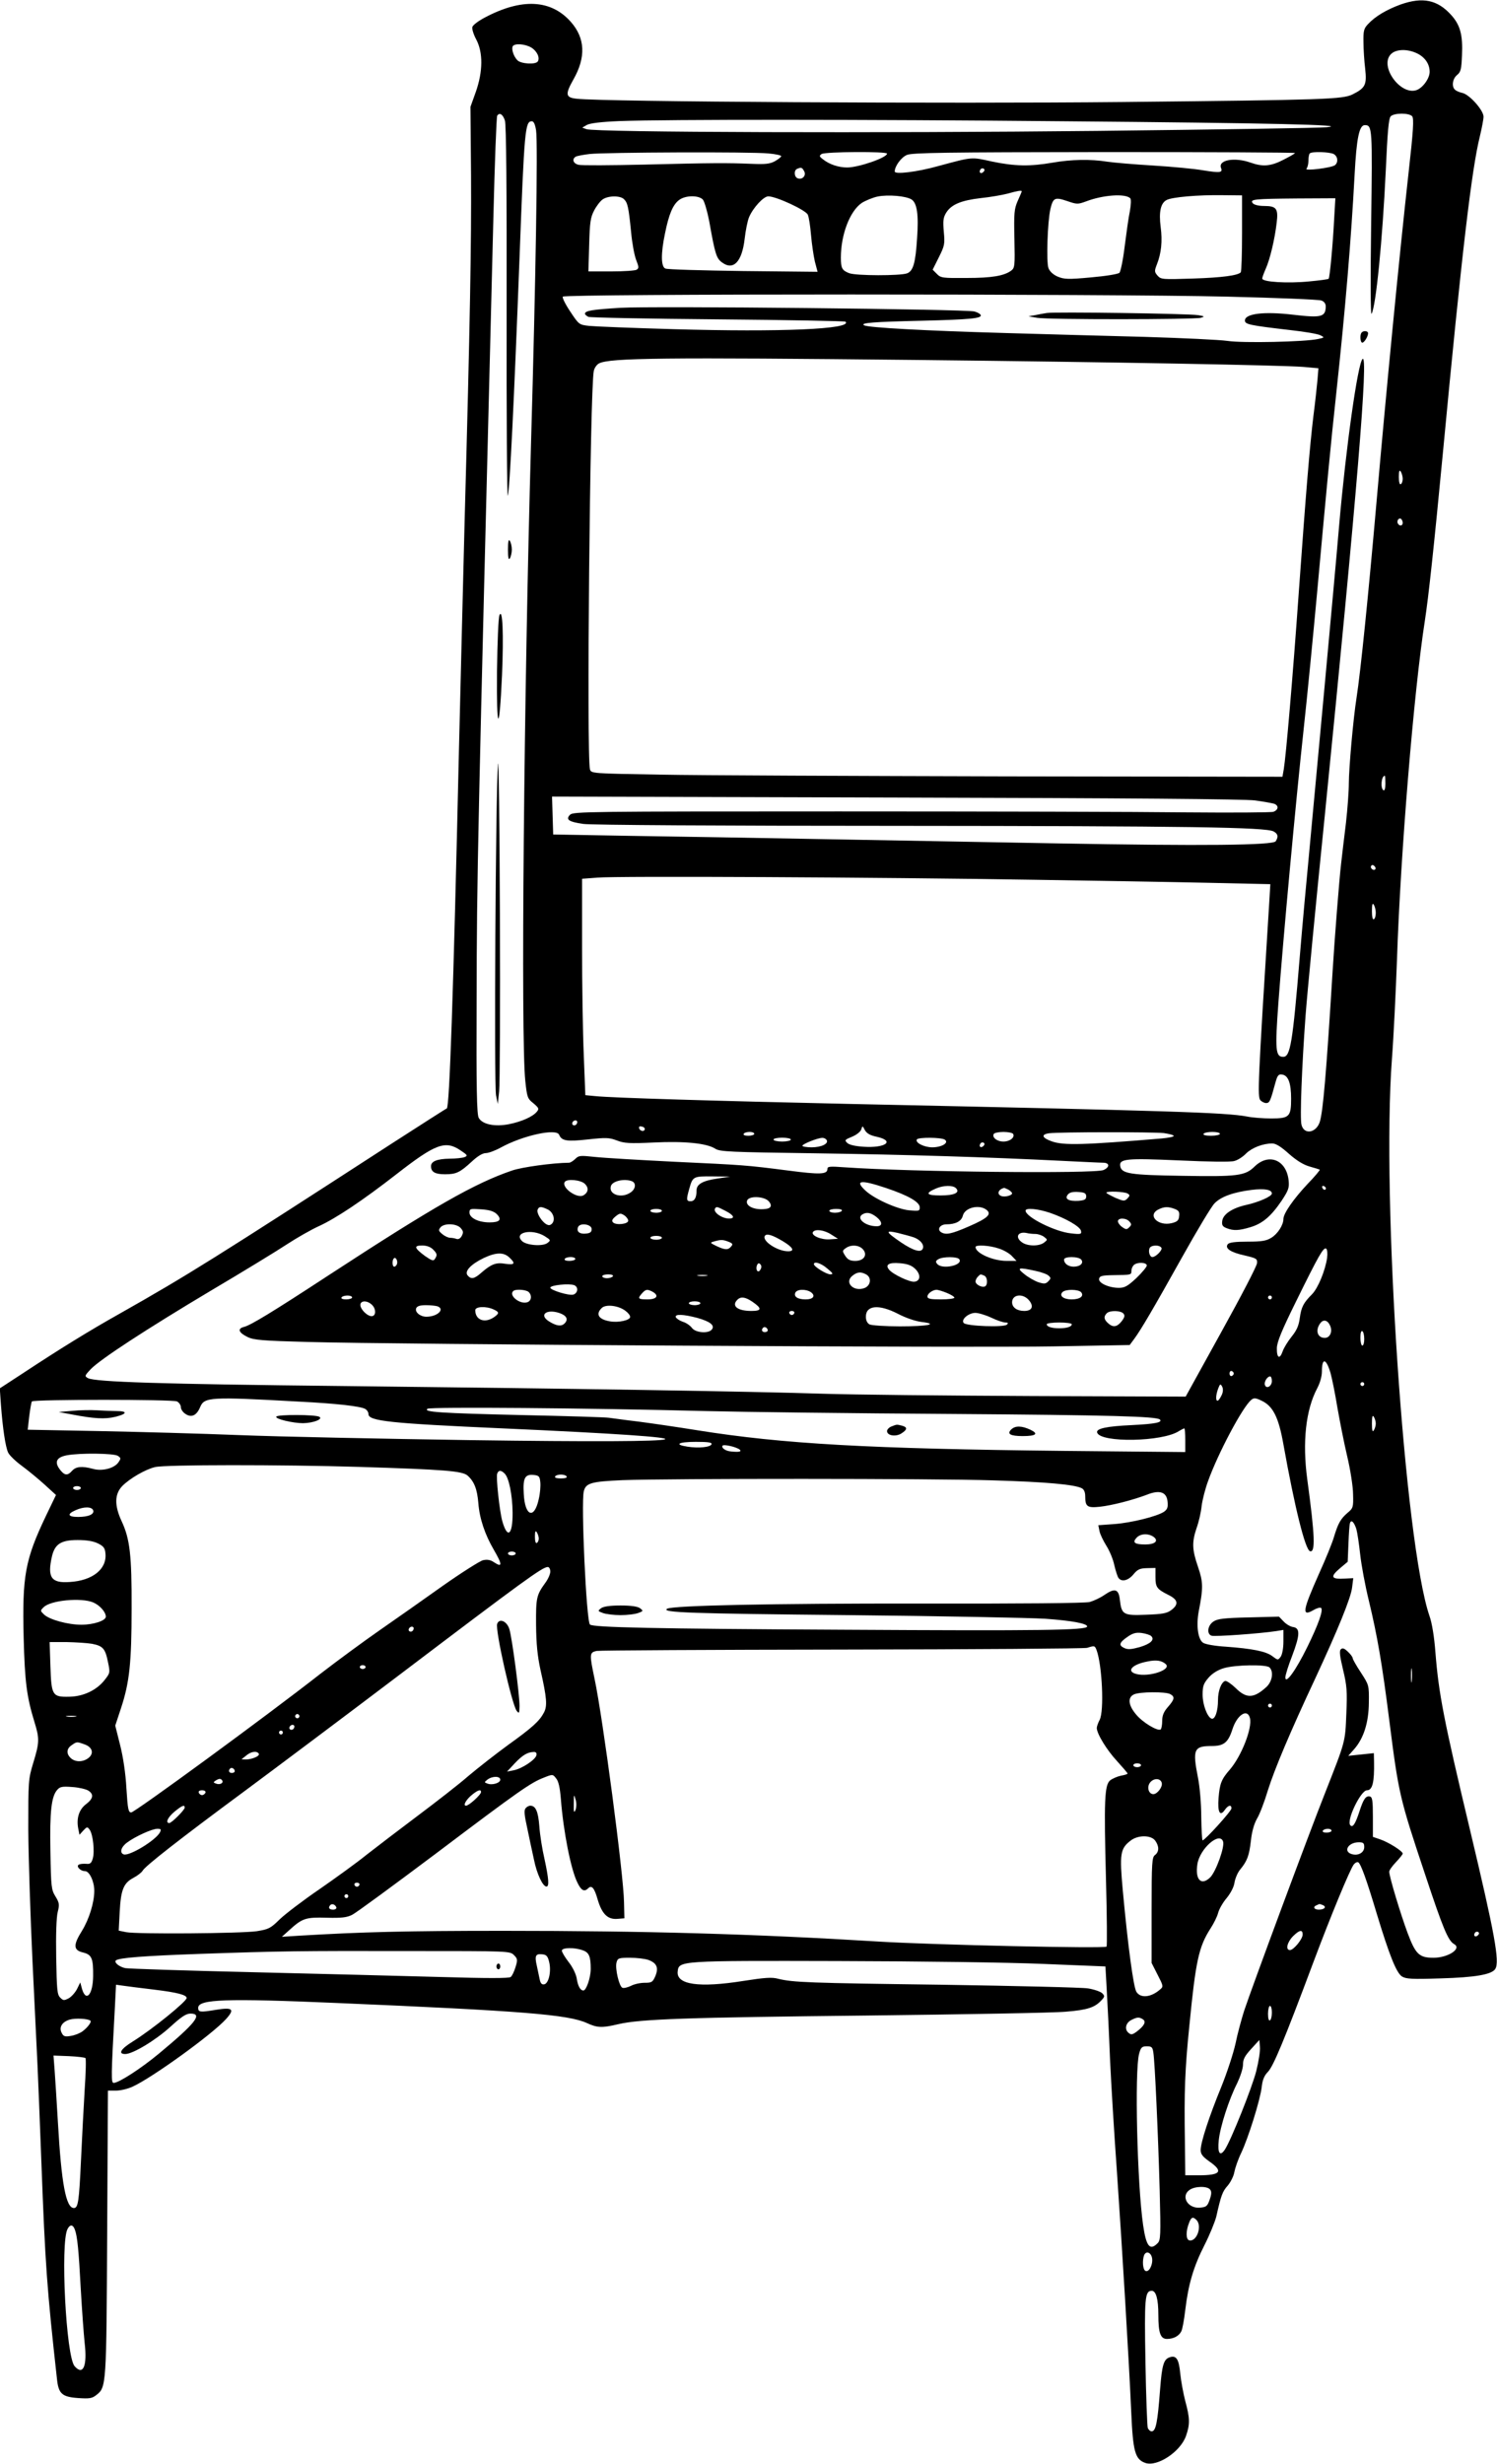  <svg version="1.0" xmlns="http://www.w3.org/2000/svg"
 width="778pt" height="1280pt" viewBox="0 0 778 1280"
 preserveAspectRatio="xMidYMid meet"><g transform="translate(0,1280) scale(0.1,-0.1)"
fill="#000000" stroke="none">
<path d="M7280 12777 c-74 -27 -133 -62 -170 -102 -22 -23 -25 -35 -24 -93 0
-37 4 -100 9 -140 9 -82 1 -99 -65 -132 -52 -26 -139 -29 -1200 -40 -899 -9
-2692 1 -2832 17 -59 6 -62 22 -18 100 66 116 61 215 -13 299 -103 117 -256
125 -449 22 -32 -17 -60 -38 -63 -48 -3 -10 6 -39 20 -65 36 -68 35 -166 -2
-272 l-28 -78 3 -355 c2 -357 -5 -765 -33 -1785 -8 -302 -21 -847 -30 -1210
-29 -1270 -49 -1848 -63 -1853 -4 -1 -133 -84 -287 -183 -908 -588 -1064 -686
-1413 -883 -162 -91 -311 -183 -505 -311 l-118 -77 6 -87 c9 -119 23 -215 37
-246 6 -14 39 -46 72 -70 34 -25 87 -69 119 -98 l58 -53 -51 -106 c-110 -230
-125 -314 -117 -637 6 -229 16 -305 56 -436 27 -87 26 -107 -6 -212 -26 -86
-26 -94 -26 -348 1 -143 11 -451 22 -685 11 -234 23 -477 26 -540 3 -63 12
-288 20 -500 20 -534 29 -659 81 -1127 8 -78 26 -94 110 -100 59 -4 73 -2 95
16 52 40 52 49 56 844 l4 737 42 0 c23 0 61 9 85 20 102 46 416 273 487 352
46 51 35 62 -51 48 -84 -14 -94 -13 -94 10 0 45 143 50 725 25 962 -41 1197
-60 1295 -104 54 -25 79 -26 163 -6 115 27 361 35 1295 45 507 6 972 14 1032
20 112 9 150 22 184 59 18 19 18 23 4 37 -8 8 -42 20 -74 25 -32 5 -374 13
-759 19 -696 9 -773 12 -851 31 -32 9 -70 6 -179 -11 -232 -37 -351 -20 -343
49 6 56 10 56 833 54 428 -1 887 -7 1070 -15 l320 -13 7 -125 c4 -69 12 -231
17 -360 6 -129 22 -392 36 -585 28 -410 62 -970 74 -1242 9 -209 20 -248 73
-267 63 -22 184 59 212 141 21 60 20 92 -4 180 -10 39 -22 103 -26 142 -7 75
-20 97 -54 86 -32 -10 -41 -38 -51 -168 -13 -172 -22 -217 -44 -217 -7 0 -16
8 -20 18 -3 9 -9 163 -12 342 -6 335 -3 370 33 370 22 0 34 -43 34 -125 0 -94
11 -125 45 -125 33 0 62 15 74 39 6 10 15 61 21 112 16 134 43 225 100 337 27
53 54 120 61 147 25 111 32 131 60 162 15 18 31 50 34 70 4 21 19 65 35 98 38
80 99 276 107 342 4 38 13 61 33 81 28 30 82 158 235 567 93 248 189 479 210
509 8 10 18 15 24 12 14 -9 44 -93 97 -270 65 -214 101 -304 130 -323 21 -13
50 -15 202 -10 178 5 265 20 283 49 24 37 -3 184 -131 721 -137 574 -163 709
-180 923 -6 81 -18 154 -31 190 -129 376 -250 2166 -195 2894 9 118 20 348 26
510 18 551 88 1400 145 1765 19 123 47 380 95 885 97 1027 149 1465 191 1632
10 42 19 88 19 102 0 33 -72 114 -109 123 -14 3 -32 10 -38 16 -20 15 -15 57
9 77 20 16 23 30 26 102 5 106 -9 158 -56 210 -71 79 -148 95 -262 55z m-4519
-224 c30 -18 46 -53 34 -72 -11 -18 -90 -13 -107 7 -20 21 -31 59 -23 72 10
16 64 12 96 -7z m4607 -32 c39 -20 62 -55 62 -94 0 -34 -35 -83 -68 -95 -84
-29 -195 125 -133 187 27 27 88 28 139 2z m-4744 -347 c7 -19 10 -348 9 -999
-1 -533 2 -961 6 -950 10 24 33 502 61 1235 25 669 29 710 64 710 10 0 17 -16
22 -47 10 -65 -2 -787 -26 -1618 -37 -1295 -54 -3097 -30 -3320 9 -84 11 -92
42 -116 28 -24 31 -29 18 -44 -21 -26 -80 -52 -146 -65 -73 -14 -137 -1 -156
33 -10 17 -13 153 -11 617 1 644 5 801 87 4056 7 287 16 526 20 533 12 18 29
8 40 -25z m4715 22 c10 -11 6 -75 -18 -288 -49 -439 -117 -1143 -166 -1703
-43 -492 -84 -896 -105 -1030 -17 -107 -40 -366 -40 -444 0 -42 -7 -135 -15
-206 -9 -72 -20 -166 -25 -210 -10 -84 -34 -392 -44 -555 -33 -535 -50 -734
-67 -788 -19 -58 -82 -68 -95 -15 -9 33 2 306 21 566 8 109 53 577 100 1040
167 1671 228 2405 196 2372 -25 -26 -86 -459 -121 -860 -24 -286 -133 -1458
-159 -1735 -11 -113 -32 -342 -46 -510 -37 -448 -49 -520 -86 -520 -40 0 -43
35 -25 282 24 324 90 1042 131 1418 19 173 50 493 70 710 49 539 71 775 100
1040 47 435 77 795 95 1132 10 190 24 258 53 258 39 0 40 -13 33 -513 -4 -292
-3 -476 2 -467 23 38 57 384 74 744 9 202 15 272 26 282 18 18 96 18 111 0z
m-1804 -26 c1060 -9 1489 -19 1360 -31 -38 -4 -574 -12 -1190 -19 -1121 -12
-2613 -8 -2657 9 l-22 8 24 14 c17 9 73 16 170 20 249 9 1253 9 2315 -1z
m-1542 -167 c37 -3 67 -10 67 -14 0 -5 -15 -16 -32 -26 -27 -15 -51 -17 -123
-14 -127 5 -199 5 -556 -4 -174 -4 -328 -5 -343 -1 -27 7 -35 29 -14 42 6 4
39 10 72 14 78 9 840 12 929 3z m617 -1 c0 -21 -148 -72 -207 -72 -45 0 -94
16 -128 44 -17 13 -18 17 -5 26 18 12 340 14 340 2z m2120 3 c0 -3 -27 -18
-60 -35 -66 -34 -107 -37 -170 -15 -84 30 -171 14 -154 -28 9 -24 -5 -26 -92
-12 -45 8 -162 19 -260 25 -99 6 -206 15 -239 20 -87 14 -188 12 -285 -5 -116
-20 -196 -19 -315 6 -109 24 -98 25 -280 -24 -111 -31 -225 -44 -225 -28 0 28
34 74 63 86 27 12 201 14 1025 15 545 0 992 -2 992 -5z m201 -5 c22 -12 25
-43 7 -58 -18 -14 -162 -32 -148 -18 5 5 10 24 10 41 0 18 3 35 7 38 10 11
102 8 124 -3z m-2752 -89 c13 -23 -10 -47 -34 -37 -18 7 -20 42 -2 49 21 9 26
7 36 -12z m932 -4 c-13 -13 -26 -3 -16 12 3 6 11 8 17 5 6 -4 6 -10 -1 -17z
m199 -101 c0 -2 -9 -24 -21 -50 -18 -41 -20 -63 -17 -197 3 -140 2 -151 -17
-165 -37 -27 -100 -38 -232 -38 -123 -1 -134 0 -154 21 l-22 22 32 64 c30 60
32 69 26 133 -5 58 -3 74 13 100 27 42 77 63 180 75 49 5 111 16 138 23 53 15
74 18 74 12z m-573 -42 c29 -18 38 -80 29 -203 -8 -127 -20 -169 -52 -181 -34
-13 -266 -13 -301 1 -36 14 -43 25 -43 80 0 121 47 243 109 285 21 13 58 28
82 33 55 11 147 3 176 -15z m1137 6 c5 -5 4 -33 -2 -67 -7 -32 -18 -114 -27
-183 -8 -68 -21 -130 -27 -137 -8 -7 -69 -17 -148 -24 -119 -11 -139 -10 -173
4 -23 10 -41 26 -48 44 -12 31 -5 242 10 307 14 59 23 63 86 42 52 -18 56 -18
100 -2 86 33 203 42 229 16z m581 -182 c0 -108 -3 -199 -7 -203 -16 -16 -95
-27 -248 -32 -158 -5 -166 -5 -184 15 -17 20 -17 24 -3 60 22 56 29 119 19
193 -10 78 0 124 31 140 28 15 162 27 292 25 l100 -1 0 -197z m-3212 177 c19
-18 24 -42 37 -172 5 -56 17 -120 26 -143 14 -36 15 -43 3 -51 -8 -5 -67 -9
-132 -9 l-119 0 4 138 c3 118 7 143 26 179 12 23 32 49 44 57 28 20 92 21 111
1z m410 -2 c8 -10 23 -61 33 -113 30 -169 37 -192 66 -213 59 -44 104 2 118
122 5 44 15 94 23 113 21 49 75 108 100 108 41 0 194 -71 205 -95 6 -12 13
-60 17 -106 4 -46 13 -108 20 -138 l14 -53 -387 4 c-213 3 -395 8 -404 13 -23
9 -24 78 -2 182 20 100 41 149 72 173 32 26 103 27 125 3z m3281 -95 c-7 -139
-23 -310 -29 -316 -2 -3 -48 -9 -102 -14 -111 -11 -243 -3 -243 15 0 7 9 30
19 53 21 47 46 151 56 237 9 73 -1 87 -65 87 -29 0 -52 6 -59 14 -17 21 4 23
232 25 l197 1 -6 -102z m-555 -409 c255 -6 475 -15 488 -20 15 -5 23 -17 23
-31 -1 -55 -23 -60 -169 -43 -152 18 -251 6 -251 -30 0 -20 23 -25 238 -50 73
-8 143 -20 155 -27 21 -11 21 -12 -13 -19 -67 -15 -392 -22 -470 -10 -41 6
-235 15 -430 21 -195 5 -521 14 -725 20 -421 12 -712 28 -734 40 -23 13 48 18
304 24 244 6 308 12 302 29 -2 6 -17 15 -33 19 -45 12 -1666 29 -1839 19 -147
-9 -185 -15 -185 -31 0 -4 8 -11 18 -16 9 -4 313 -10 674 -13 361 -3 659 -9
662 -12 39 -39 -336 -55 -894 -39 -212 6 -409 14 -438 17 -52 6 -53 6 -98 74
-25 37 -43 73 -39 78 9 15 2835 15 3454 0z m-1604 -329 c1019 -11 1880 -27
1999 -36 l78 -7 -5 -61 c-3 -33 -12 -117 -21 -186 -19 -158 -38 -385 -76 -915
-32 -452 -67 -855 -78 -920 l-7 -40 -1435 2 c-789 2 -1598 5 -1797 9 -358 6
-361 6 -367 28 -18 68 0 1974 20 2069 3 15 15 33 27 39 54 29 334 32 1662 18z
m2515 -617 c0 -12 -4 -25 -10 -28 -6 -4 -10 11 -10 37 0 31 3 39 10 28 5 -8
10 -25 10 -37z m0 -229 c0 -16 -16 -19 -25 -4 -8 13 4 32 16 25 5 -4 9 -13 9
-21z m-90 -1355 c0 -24 -4 -38 -10 -34 -17 10 -11 75 7 75 2 0 3 -18 3 -41z
m-677 -87 c44 -6 87 -14 98 -17 26 -9 24 -32 -3 -42 -13 -4 -216 -5 -453 -3
-236 3 -1050 5 -1807 5 -1296 0 -1378 -1 -1395 -17 -25 -25 -8 -37 68 -48 37
-6 726 -10 1624 -10 1532 -1 1921 -7 1964 -29 23 -13 26 -27 11 -51 -13 -21
-374 -25 -1145 -11 -335 6 -880 16 -1210 22 -330 6 -780 14 -1000 17 l-400 7
-3 98 -3 99 1788 -5 c1203 -3 1814 -8 1866 -15z m624 -358 c-9 -9 -28 6 -21
18 4 6 10 6 17 -1 6 -6 8 -13 4 -17z m-1782 -54 c330 -5 743 -12 919 -16 l318
-7 -6 -101 c-59 -940 -61 -1002 -46 -1021 7 -8 21 -15 30 -15 18 0 22 8 49
108 10 36 16 43 34 40 32 -4 47 -44 47 -125 0 -94 -9 -103 -104 -103 -40 0
-96 4 -125 10 -110 21 -404 30 -2046 65 -724 16 -1255 32 -1341 41 l-52 5 -8
207 c-5 114 -9 367 -9 562 l0 355 80 6 c100 9 1459 2 2260 -11z m1785 -172 c0
-15 -4 -30 -10 -33 -6 -4 -10 12 -10 42 0 35 3 44 10 33 5 -8 10 -27 10 -42z
m-4150 -1086 c0 -13 -12 -22 -22 -16 -10 6 -1 24 13 24 5 0 9 -4 9 -8z m351
-37 c-1 -15 -24 -12 -29 3 -3 9 2 13 12 10 10 -1 17 -7 17 -13z m1205 -40 c98
-22 46 -60 -69 -52 -44 3 -74 10 -84 20 -15 14 -12 17 25 32 24 10 44 26 48
38 6 20 7 20 19 -4 10 -17 27 -27 61 -34z m-1650 10 c13 -32 41 -36 149 -24
93 10 110 10 150 -5 38 -15 66 -17 192 -11 162 8 276 -4 320 -32 23 -16 79
-18 517 -24 482 -7 903 -20 1281 -39 105 -5 202 -10 218 -10 34 0 36 -23 2
-38 -45 -20 -1003 -10 -1342 14 -82 6 -93 5 -93 -9 0 -28 -40 -29 -201 -8
-225 29 -234 29 -594 46 -181 9 -367 20 -413 25 -76 8 -84 8 -102 -10 -11 -11
-26 -20 -32 -20 -87 -1 -247 -23 -298 -41 -193 -66 -404 -186 -945 -539 -304
-199 -412 -264 -447 -273 -36 -9 -28 -30 20 -53 31 -15 79 -19 307 -25 455
-13 3476 -31 3888 -23 l388 7 23 31 c35 47 99 156 251 428 76 136 151 261 167
277 34 35 98 58 194 70 67 8 104 1 104 -19 0 -15 -69 -45 -132 -59 -73 -16
-122 -48 -126 -84 -3 -21 2 -29 23 -37 36 -14 63 -13 123 5 64 19 108 57 163
138 36 55 40 67 36 106 -12 106 -103 143 -177 71 -49 -48 -88 -53 -375 -48
-272 4 -316 11 -323 50 -7 39 34 42 306 30 154 -7 269 -9 287 -3 17 4 45 22
61 39 31 30 87 52 136 52 19 0 46 -17 87 -54 41 -36 76 -57 108 -66 26 -7 50
-15 52 -16 2 -2 -26 -36 -64 -75 -74 -79 -125 -153 -125 -181 0 -32 -30 -78
-63 -98 -26 -16 -50 -20 -123 -20 -65 0 -95 -4 -103 -13 -17 -22 15 -43 89
-59 59 -14 65 -17 63 -39 0 -14 -84 -175 -186 -359 l-185 -335 -804 3 c-441 2
-929 7 -1083 12 -367 12 -1310 27 -2495 40 -945 10 -1285 21 -1323 41 -18 10
-17 13 14 46 51 53 294 211 626 409 164 97 341 205 394 240 52 34 126 76 163
93 91 41 231 135 406 271 204 159 255 178 335 123 35 -23 37 -27 19 -34 -10
-4 -45 -8 -77 -8 -66 -1 -97 -14 -97 -39 0 -30 21 -42 73 -42 58 0 77 9 139
66 30 28 56 44 73 44 14 0 49 13 78 29 115 63 290 101 303 66z m1014 5 c0 -5
-14 -10 -31 -10 -17 0 -28 4 -24 10 3 6 17 10 31 10 13 0 24 -4 24 -10z m1345
0 c11 -18 -16 -40 -50 -40 -34 0 -61 22 -50 40 3 5 26 10 50 10 24 0 47 -5 50
-10z m783 4 c28 -4 52 -10 52 -15 0 -4 -28 -10 -62 -13 -409 -34 -509 -37
-572 -15 -51 18 -57 36 -14 42 56 7 540 7 596 1z m292 -4 c0 -5 -21 -10 -46
-10 -27 0 -43 4 -39 10 3 6 24 10 46 10 21 0 39 -4 39 -10z m-2230 -30 c0 -5
-20 -10 -45 -10 -25 0 -45 5 -45 10 0 6 20 10 45 10 25 0 45 -4 45 -10z m186
-2 c12 -19 -27 -38 -78 -38 -26 0 -48 4 -48 8 0 9 77 40 102 41 9 1 20 -4 24
-11z m614 2 c24 -16 -15 -40 -65 -40 -42 0 -90 24 -80 41 8 12 126 11 145 -1z
m201 -33 c-13 -13 -26 -3 -16 12 3 6 11 8 17 5 6 -4 6 -10 -1 -17z m-1381
-169 c-77 -11 -110 -29 -110 -62 0 -37 -10 -56 -31 -56 -22 0 -23 8 -7 64 18
65 21 66 122 65 l91 -1 -65 -10z m-690 -28 c21 -21 18 -45 -9 -60 -33 -17
-114 41 -96 70 11 18 84 11 105 -10z m244 14 c23 -9 20 -40 -6 -58 -48 -34
-117 -11 -103 33 8 26 69 40 109 25z m1320 -35 c116 -39 176 -73 176 -101 0
-19 -4 -20 -57 -15 -63 7 -180 60 -225 102 -58 54 -26 58 106 14z m364 -1 c23
-23 -7 -38 -80 -38 -74 0 -82 11 -24 36 39 17 88 18 104 2z m1923 -1 c-1 -12
-15 -9 -19 4 -3 6 1 10 8 8 6 -3 11 -8 11 -12z m-1650 -7 c10 -6 19 -15 19
-19 0 -11 -38 -21 -56 -14 -25 9 -16 35 14 42 2 1 12 -4 23 -9z m404 -35 c0
-16 -8 -20 -40 -23 -52 -3 -74 10 -55 33 9 11 26 15 54 13 33 -2 41 -7 41 -23z
m215 15 c13 -8 13 -11 -1 -26 -15 -15 -20 -14 -63 4 -25 12 -46 23 -46 26 0
10 94 6 110 -4z m-1865 -40 c19 -21 13 -37 -15 -40 -58 -8 -108 15 -97 44 10
25 88 22 112 -4z m-1150 -42 c29 -13 43 -52 25 -73 -9 -10 -17 -12 -30 -5 -24
13 -53 59 -46 76 7 17 17 18 51 2z m925 -8 c44 -22 52 -40 19 -40 -37 0 -84
33 -73 52 7 11 10 11 54 -12z m1356 6 c30 -23 8 -44 -91 -87 -92 -40 -119 -45
-144 -30 -23 15 -5 41 28 41 47 0 78 16 85 45 10 41 83 60 122 31z m979 4 c21
-8 26 -16 23 -38 -2 -22 -10 -29 -39 -36 -71 -17 -128 41 -69 71 30 15 50 16
85 3z m-3523 -27 c28 -29 15 -43 -38 -43 -57 0 -104 23 -104 51 0 20 4 21 60
17 44 -3 66 -10 82 -25z m858 17 c0 -5 -13 -10 -30 -10 -16 0 -30 5 -30 10 0
6 14 10 30 10 17 0 30 -4 30 -10z m935 0 c-3 -5 -19 -10 -36 -10 -16 0 -29 5
-29 10 0 6 16 10 36 10 21 0 33 -4 29 -10z m1081 -10 c84 -29 158 -72 162 -94
4 -17 -1 -19 -52 -13 -82 8 -236 85 -236 118 0 16 63 10 126 -11z m-2191 -41
c0 -18 -63 -25 -79 -9 -8 8 -5 16 13 31 21 17 26 18 45 6 12 -8 21 -21 21 -28z
m1289 20 c33 -26 34 -49 2 -49 -58 0 -107 40 -75 61 22 14 44 10 73 -12z
m1316 -25 c11 -12 11 -18 -1 -29 -13 -13 -17 -13 -37 1 -12 8 -22 22 -22 30 0
19 44 18 60 -2z m-3476 -33 c14 -16 15 -23 6 -41 -7 -13 -17 -19 -27 -16 -8 3
-23 6 -33 6 -10 0 -28 8 -41 19 -20 16 -21 21 -10 35 19 23 83 21 105 -3z
m681 -6 c0 -15 -8 -21 -29 -23 -33 -4 -51 10 -42 33 9 25 71 16 71 -10z m1245
-28 l35 -22 -43 -3 c-45 -3 -98 20 -87 38 11 17 59 11 95 -13z m430 -15 c34
-13 54 -38 46 -58 -9 -23 -49 -11 -113 32 -82 56 -85 65 -16 49 32 -8 69 -18
83 -23z m-1920 7 c33 -21 33 -22 15 -36 -25 -19 -110 -12 -132 10 -45 45 50
66 117 26z m2551 11 c14 0 34 -7 45 -15 19 -15 19 -15 0 -30 -26 -20 -86 -19
-114 1 -38 26 -23 58 23 49 11 -3 32 -5 46 -5z m-1312 -38 c53 -32 63 -52 27
-52 -56 0 -137 54 -121 80 9 14 39 5 94 -28z m-629 18 c0 -5 -13 -10 -30 -10
-16 0 -30 5 -30 10 0 6 14 10 30 10 17 0 30 -4 30 -10z m345 -20 c23 -9 25
-13 15 -25 -16 -19 -31 -19 -76 2 -35 17 -35 18 -13 24 35 10 45 10 74 -1z
m-1535 -40 c22 -22 24 -29 10 -50 -7 -12 -16 -9 -52 16 -55 41 -59 54 -14 54
23 0 43 -7 56 -20z m2234 1 c27 -29 6 -61 -39 -61 -26 0 -39 6 -52 26 -16 25
-16 27 2 40 27 20 69 17 89 -5z m708 3 c25 -8 56 -26 68 -40 l23 -24 -52 0
c-70 0 -161 40 -161 72 0 13 73 9 122 -8z m844 4 c7 -11 -29 -48 -47 -48 -13
0 -22 27 -15 45 6 18 52 20 62 3z m861 -53 c-10 -66 -47 -157 -79 -189 -44
-44 -55 -66 -63 -123 -5 -39 -16 -64 -42 -96 -20 -25 -41 -59 -47 -77 -15 -43
-31 -35 -30 16 0 31 24 90 98 240 119 242 144 286 158 278 6 -4 8 -24 5 -49z
m-4250 3 c34 -32 28 -40 -21 -33 -48 8 -72 -1 -124 -46 -37 -33 -54 -36 -72
-14 -17 21 16 57 84 90 64 30 103 31 133 3z m-584 -35 c-3 -7 -9 -13 -14 -13
-11 0 -12 34 -2 43 9 10 22 -13 16 -30z m927 27 c0 -5 -14 -10 -31 -10 -17 0
-28 4 -24 10 3 6 17 10 31 10 13 0 24 -4 24 -10z m1996 -2 c19 -31 -90 -54
-115 -24 -10 11 -8 17 6 25 24 14 100 14 109 -1z m633 -1 c15 -18 -5 -37 -39
-37 -28 0 -50 16 -50 37 0 17 74 17 89 0z m-1667 -52 c-12 -22 -27 -2 -18 22
5 12 10 13 17 6 7 -7 8 -17 1 -28z m348 5 c29 -24 32 -29 16 -30 -21 0 -86 40
-86 53 0 17 38 5 70 -23z m455 0 c31 -29 30 -64 -2 -68 -24 -4 -112 38 -132
62 -22 26 -2 39 55 34 39 -3 61 -11 79 -28z m1205 16 c0 -7 -24 -36 -54 -65
-45 -42 -61 -51 -91 -51 -52 0 -107 25 -103 47 3 15 15 18 73 19 93 1 95 1 95
22 0 10 5 23 12 30 17 17 68 15 68 -2z m-578 -28 c29 -6 60 -17 68 -25 12 -11
12 -15 -2 -29 -13 -14 -22 -14 -51 -5 -20 7 -52 25 -73 42 -43 34 -32 37 58
17z m-881 -18 c30 -16 25 -58 -8 -71 -56 -21 -106 28 -64 63 26 21 44 23 72 8z
m-1316 -10 c-3 -5 -17 -10 -31 -10 -13 0 -24 5 -24 10 0 6 14 10 31 10 17 0
28 -4 24 -10z m488 3 c-13 -2 -33 -2 -45 0 -13 2 -3 4 22 4 25 0 35 -2 23 -4z
m1441 1 c19 -7 21 -50 4 -57 -18 -6 -48 11 -48 26 0 7 5 18 12 25 14 14 12 14
32 6z m-2130 -50 c23 -9 20 -41 -4 -49 -22 -7 -120 23 -120 36 0 13 97 23 124
13z m-236 -36 c18 -18 14 -46 -8 -53 -38 -12 -97 35 -73 58 11 12 68 8 81 -5z
m643 2 c36 -20 23 -40 -26 -40 -49 0 -53 4 -28 32 19 21 27 22 54 8z m824 -3
c25 -19 11 -37 -28 -37 -41 0 -62 14 -54 34 8 20 56 21 82 3z m705 -3 c22 -9
40 -20 40 -25 0 -5 -31 -9 -70 -9 -54 0 -70 3 -70 15 0 15 26 34 47 35 7 0 31
-7 53 -16z m699 3 c16 -20 -6 -37 -50 -37 -42 0 -66 19 -47 38 16 16 83 15 97
-1z m-3789 -27 c0 -5 -14 -10 -31 -10 -17 0 -28 4 -24 10 3 6 17 10 31 10 13
0 24 -4 24 -10z m3519 -16 c25 -31 14 -54 -26 -54 -37 0 -63 18 -63 45 0 42
58 48 89 9z m1261 16 c0 -5 -4 -10 -10 -10 -5 0 -10 5 -10 10 0 6 5 10 10 10
6 0 10 -4 10 -10z m-2700 -22 c51 -35 50 -48 -5 -48 -72 0 -105 26 -73 58 18
18 41 15 78 -10z m-1978 -15 c19 -17 24 -48 8 -58 -23 -14 -79 42 -65 65 9 15
36 12 57 -7z m1708 7 c0 -5 -13 -10 -30 -10 -16 0 -30 5 -30 10 0 6 14 10 30
10 17 0 30 -4 30 -10z m-1366 -16 c40 -15 -1 -54 -58 -54 -32 0 -61 24 -53 44
5 11 19 16 51 16 24 0 51 -3 60 -6z m976 -23 c14 -10 25 -24 25 -32 0 -17 -60
-31 -105 -23 -59 10 -76 37 -43 69 20 21 86 14 123 -14z m-685 7 c31 -14 31
-21 0 -42 -48 -31 -95 -12 -95 38 0 19 56 22 95 4z m2102 -23 c40 -21 90 -38
121 -42 93 -11 35 -23 -111 -23 -77 0 -147 5 -158 10 -12 7 -19 21 -19 40 0
60 68 66 167 15z m-1759 4 c37 -13 47 -33 26 -54 -17 -17 -43 -13 -81 11 -54
34 -12 66 55 43z m1220 0 c-2 -6 -8 -10 -13 -10 -5 0 -11 4 -13 10 -2 6 4 11
13 11 9 0 15 -5 13 -11z m1711 -3 c8 -10 6 -19 -10 -40 -24 -30 -45 -33 -71
-9 -21 19 -23 34 -6 51 16 16 73 15 87 -2z m-687 -21 c29 -14 62 -25 73 -25
14 0 16 -3 8 -11 -15 -15 -208 -8 -224 8 -17 17 24 53 60 53 16 0 53 -11 83
-25z m-1528 -1 c67 -19 93 -39 75 -61 -19 -22 -85 -16 -103 9 -9 12 -30 27
-48 32 -17 6 -33 17 -36 24 -5 17 39 15 112 -4z m3286 -35 c18 -32 4 -69 -25
-69 -39 0 -51 41 -22 78 14 18 35 15 47 -9z m-1340 2 c0 -13 -26 -21 -65 -21
-39 0 -65 8 -65 21 0 5 29 9 65 9 36 0 65 -4 65 -9z m-1580 -32 c0 -5 -7 -9
-15 -9 -15 0 -20 12 -9 23 8 8 24 -1 24 -14z m3100 -45 c0 -19 -4 -34 -10 -34
-5 0 -10 18 -10 41 0 24 4 38 10 34 6 -3 10 -22 10 -41z m-175 -177 c8 -29 24
-108 35 -176 12 -68 34 -182 51 -254 17 -71 31 -161 31 -200 2 -67 0 -72 -29
-96 -36 -31 -49 -55 -70 -124 -8 -29 -43 -115 -78 -192 -87 -196 -91 -225 -27
-188 17 10 34 14 38 10 12 -11 -14 -85 -72 -203 -60 -122 -113 -195 -114 -158
0 12 16 63 36 114 40 106 42 143 4 148 -14 2 -36 15 -49 29 l-24 25 -157 -4
c-128 -3 -162 -7 -183 -21 -31 -20 -37 -64 -11 -74 15 -6 253 11 337 24 l37 6
0 -60 c0 -35 -6 -67 -14 -79 -14 -19 -15 -19 -44 3 -33 25 -105 39 -242 49
-52 3 -105 12 -117 20 -27 17 -37 89 -23 164 24 123 23 152 -4 231 -31 90 -32
128 -7 202 11 30 23 82 26 114 4 32 19 90 33 128 51 143 180 387 225 423 13
11 22 11 53 -4 60 -28 89 -86 114 -227 59 -329 113 -546 138 -555 29 -9 26 78
-14 373 -26 193 -8 360 51 472 15 28 25 63 25 88 0 74 22 70 45 -8z m-503 -2
c0 -5 -5 -11 -11 -13 -6 -2 -11 4 -11 13 0 9 5 15 11 13 6 -2 11 -8 11 -13z
m198 -39 c0 -27 -28 -43 -36 -21 -6 16 12 45 27 45 5 0 9 -11 9 -24z m480 -16
c0 -5 -4 -10 -10 -10 -5 0 -10 5 -10 10 0 6 5 10 10 10 6 0 10 -4 10 -10z
m-739 -53 c-6 -14 -15 -28 -20 -32 -14 -8 -14 25 0 62 9 24 12 26 20 11 6 -10
6 -26 0 -41z m-4796 -38 c197 -10 318 -24 343 -38 9 -5 17 -17 17 -27 0 -36
112 -48 697 -74 1190 -53 1116 -79 -171 -61 -460 7 -998 18 -1196 26 -198 8
-527 17 -731 21 l-370 7 8 70 c5 39 11 74 14 77 11 11 733 11 754 0 11 -6 20
-19 20 -30 0 -11 11 -27 24 -35 31 -21 58 -8 76 35 22 53 49 55 515 29z m2110
-49 c204 -5 775 -12 1270 -15 844 -6 1076 -13 1093 -29 15 -15 -25 -23 -146
-29 -131 -6 -187 -18 -180 -39 18 -54 341 -48 425 8 12 7 25 14 28 14 3 0 5
-28 5 -62 l0 -61 -627 6 c-1019 11 -1463 36 -1908 107 -99 16 -236 36 -305 45
-69 8 -138 18 -155 20 -16 3 -219 9 -450 14 -429 10 -518 16 -493 33 14 10
832 4 1443 -12z m3485 -65 c0 -11 -5 -27 -10 -35 -7 -11 -10 -1 -10 35 0 36 3
46 10 35 5 -8 10 -24 10 -35z m-3452 -107 c-5 -16 -67 -22 -125 -13 -72 11
-48 25 43 25 64 0 85 -3 82 -12z m147 -29 c10 -10 -4 -13 -45 -9 -28 2 -52 18
-45 30 6 9 75 -7 90 -21z m-3232 -32 c16 -11 16 -14 2 -34 -22 -31 -85 -47
-133 -33 -56 15 -87 12 -107 -10 -22 -25 -37 -25 -57 -2 -38 44 -28 71 28 82
67 13 248 11 267 -3z m1252 -57 c447 -14 539 -21 566 -46 34 -31 49 -70 55
-142 6 -80 34 -163 80 -242 46 -79 46 -95 -1 -64 -16 11 -34 14 -55 9 -16 -4
-111 -64 -209 -133 -98 -70 -245 -173 -327 -230 -82 -57 -221 -159 -309 -227
-285 -223 -965 -720 -983 -720 -15 0 -18 16 -25 125 -4 76 -17 164 -33 226
l-25 100 30 91 c44 133 55 236 55 518 1 277 -9 360 -51 451 -39 83 -38 142 2
184 38 39 120 87 171 99 54 13 652 13 1059 1z m758 -35 c22 -22 40 -110 41
-202 1 -118 -27 -140 -54 -43 -14 52 -33 227 -26 245 7 19 20 19 39 0z m185
-45 c2 -19 -1 -58 -8 -87 -23 -107 -72 -91 -78 27 -5 82 6 103 52 98 27 -3 31
-7 34 -38z m137 30 c4 -6 -8 -10 -30 -10 -22 0 -34 4 -30 10 3 6 17 10 30 10
13 0 27 -4 30 -10z m2215 -20 c277 -8 426 -22 462 -41 12 -6 18 -21 18 -42 0
-54 11 -61 77 -54 62 7 169 34 245 63 66 26 102 13 106 -38 3 -29 -2 -40 -20
-52 -38 -24 -167 -56 -256 -63 l-84 -6 6 -30 c3 -17 20 -51 36 -77 16 -25 35
-70 41 -100 7 -30 17 -61 22 -67 16 -22 50 -14 77 18 22 27 34 32 71 33 l44 1
0 -47 c0 -53 7 -63 67 -93 51 -25 55 -49 15 -79 -23 -17 -46 -21 -130 -24
-119 -5 -128 0 -137 77 -6 57 -26 63 -80 26 -21 -15 -56 -31 -77 -37 -24 -6
-352 -9 -878 -8 -778 1 -1290 -10 -1318 -27 -32 -20 121 -25 938 -33 490 -5
952 -14 1028 -19 140 -10 217 -25 217 -40 0 -20 -240 -23 -1268 -17 -986 5
-1301 12 -1316 27 -19 18 -47 633 -32 692 10 43 39 51 201 58 243 9 1615 9
1925 -1z m-4740 -40 c0 -5 -9 -10 -20 -10 -11 0 -20 5 -20 10 0 6 9 10 20 10
11 0 20 -4 20 -10z m64 -115 c8 -21 -24 -35 -78 -35 -54 0 -59 15 -13 35 42
19 83 19 91 0z m6565 -98 c5 -17 14 -77 20 -132 6 -55 26 -163 45 -240 44
-183 69 -327 106 -620 49 -385 53 -403 187 -804 93 -281 119 -342 150 -360 42
-23 -31 -71 -107 -71 -74 0 -93 18 -134 127 -38 102 -96 295 -96 320 0 8 16
30 35 50 19 20 35 40 35 44 0 13 -73 59 -117 74 l-38 13 0 103 c0 87 -3 104
-16 107 -21 4 -33 -13 -54 -78 -21 -64 -34 -85 -47 -72 -23 23 54 182 86 182
29 0 39 42 37 149 l-1 44 -66 -7 -67 -7 31 35 c49 56 75 137 76 241 1 91 1 91
-41 156 -24 36 -43 70 -43 75 0 6 -11 21 -25 34 -19 18 -28 21 -37 12 -8 -8
-5 -35 12 -106 20 -83 22 -112 17 -228 -6 -149 -4 -141 -109 -408 -87 -219
-381 -1012 -422 -1135 -14 -44 -35 -121 -45 -171 -11 -50 -44 -151 -74 -225
-64 -156 -107 -288 -107 -328 0 -21 10 -34 45 -59 75 -52 59 -72 -56 -72 l-69
0 -2 178 c-4 256 0 372 23 597 33 339 49 412 110 507 17 26 35 62 40 82 5 19
25 54 44 76 21 26 38 58 41 82 4 22 17 52 29 66 37 45 47 72 56 150 5 48 17
89 32 115 14 23 39 89 56 146 34 109 117 306 246 581 118 254 186 420 192 474
l6 48 -39 -2 c-78 -5 -84 8 -27 56 l37 31 4 94 c2 52 5 100 8 107 6 20 21 6
33 -31z m-4249 -49 c0 -9 -4 -20 -10 -23 -6 -4 -10 9 -10 32 0 28 3 34 10 23
5 -8 10 -23 10 -32z m3196 8 c27 -21 6 -39 -44 -39 -55 0 -68 10 -46 34 20 23
62 25 90 5z m-5486 -34 c28 -14 36 -24 38 -52 8 -81 -67 -141 -186 -148 -96
-7 -117 24 -92 133 15 64 47 85 133 85 49 0 83 -6 107 -18z m2170 -52 c0 -5
-9 -10 -20 -10 -11 0 -20 5 -20 10 0 6 9 10 20 10 11 0 20 -4 20 -10z m180
-94 c0 -12 -11 -38 -25 -57 -47 -65 -50 -78 -49 -219 1 -100 7 -161 23 -235
33 -145 36 -187 18 -221 -23 -44 -60 -78 -187 -169 -63 -46 -155 -118 -205
-160 -49 -43 -169 -136 -265 -208 -96 -72 -215 -163 -265 -202 -49 -40 -160
-120 -245 -179 -85 -58 -178 -129 -206 -156 -48 -47 -57 -52 -120 -62 -83 -12
-623 -16 -678 -5 l-39 8 5 97 c6 115 20 150 71 177 21 11 43 28 48 37 13 24
192 164 529 413 162 120 525 392 805 604 648 491 744 561 772 561 7 0 13 -11
13 -24z m-2376 -160 c34 -14 66 -50 66 -74 0 -21 -64 -42 -127 -42 -70 0 -164
26 -193 52 -21 20 -22 21 -3 39 35 36 195 51 257 25z m1666 -134 c0 -13 -12
-22 -22 -16 -10 6 -1 24 13 24 5 0 9 -4 9 -8z m3833 -41 c19 -19 -3 -40 -59
-57 -44 -12 -62 -14 -81 -5 -31 14 -26 29 18 59 26 18 43 23 73 19 21 -3 43
-10 49 -16z m-5505 -40 c57 -11 69 -25 83 -94 12 -57 11 -58 -18 -95 -41 -52
-110 -85 -183 -86 -88 -2 -93 6 -98 159 l-4 125 88 0 c49 -1 109 -5 132 -9z
m5221 -33 c29 -78 40 -316 16 -362 -8 -15 -15 -35 -15 -42 0 -30 52 -115 105
-172 30 -33 55 -62 55 -65 0 -3 -15 -8 -34 -11 -19 -4 -44 -15 -56 -24 -30
-24 -33 -103 -22 -522 5 -184 6 -338 3 -342 -9 -11 -903 9 -1181 26 -653 40
-1215 56 -1955 56 -508 0 -733 -6 -1055 -25 l-95 -6 40 36 c67 61 85 66 193
63 77 -2 104 1 132 15 19 9 215 153 435 318 436 329 494 369 562 395 45 18 46
18 63 -4 13 -15 20 -48 25 -109 13 -167 52 -367 87 -435 19 -39 35 -47 55 -27
18 18 32 2 49 -58 22 -75 52 -105 102 -101 l37 3 -2 85 c-2 140 -110 957 -153
1159 -27 129 -27 137 11 145 17 3 592 6 1278 7 685 1 1257 5 1271 9 38 12 40
12 49 -12z m360 -73 c30 -29 -87 -68 -153 -51 -55 14 -23 50 57 65 47 10 75 5
96 -14z m-4159 -15 c0 -5 -7 -10 -15 -10 -8 0 -15 5 -15 10 0 6 7 10 15 10 8
0 15 -4 15 -10z m4698 -2 c22 -22 14 -72 -15 -100 -66 -61 -105 -63 -161 -7
-23 22 -48 39 -55 37 -20 -7 -37 -51 -37 -100 0 -56 -15 -101 -33 -96 -22 7
-47 72 -47 125 0 44 5 58 31 88 19 22 48 40 78 49 58 18 222 21 239 4z m739
-70 c-2 -18 -4 -6 -4 27 0 33 2 48 4 33 2 -15 2 -42 0 -60z m-1256 -68 c26
-14 24 -27 -11 -67 -22 -25 -30 -44 -30 -73 0 -21 -4 -41 -8 -44 -16 -10 -93
36 -127 77 -41 48 -46 89 -12 105 29 14 162 15 188 2z m529 -60 c0 -5 -4 -10
-10 -10 -5 0 -10 5 -10 10 0 6 5 10 10 10 6 0 10 -4 10 -10z m-5056 -61 c-3
-5 -10 -7 -15 -3 -5 3 -7 10 -3 15 3 5 10 7 15 3 5 -3 7 -10 3 -15z m4942 -4
c13 -52 -44 -197 -104 -267 -44 -50 -53 -73 -59 -147 -6 -75 7 -100 33 -62 17
24 34 28 34 7 0 -14 -138 -166 -150 -166 -3 0 -6 55 -7 123 0 67 -8 158 -17
202 -29 148 -22 165 72 165 62 0 85 18 107 87 24 75 78 110 91 58z m-6103 8
c-13 -2 -33 -2 -45 0 -13 2 -3 4 22 4 25 0 35 -2 23 -4z m1137 -51 c0 -13 -12
-22 -22 -16 -10 6 -1 24 13 24 5 0 9 -4 9 -8z m-60 -32 c0 -5 -4 -10 -10 -10
-5 0 -10 5 -10 10 0 6 5 10 10 10 6 0 10 -4 10 -10z m-1032 -61 c42 -14 52
-47 22 -71 -28 -22 -68 -23 -92 -1 -24 22 -23 49 4 67 27 19 27 19 66 5z m907
-49 c7 -12 -36 -30 -68 -30 l-22 1 24 19 c25 22 56 26 66 10z m1443 -7 c-4
-24 -76 -71 -118 -79 l-35 -7 40 43 c41 43 66 58 98 59 12 1 17 -5 15 -16z
m3142 -53 c0 -5 -9 -10 -20 -10 -11 0 -20 5 -20 10 0 6 9 10 20 10 11 0 20 -4
20 -10z m-4710 -31 c0 -5 -7 -9 -15 -9 -15 0 -20 12 -9 23 8 8 24 -1 24 -14z
m1380 -44 c0 -17 -42 -30 -67 -20 -17 6 -17 7 1 21 26 19 66 18 66 -1z m-1445
-4 c8 -14 -13 -24 -33 -16 -14 5 -14 7 -2 15 19 12 27 12 35 1z m4883 -14 c4
-21 -24 -57 -44 -57 -24 0 -35 35 -18 59 19 26 57 25 62 -2z m-5580 -38 c31
-19 27 -43 -12 -72 -36 -28 -50 -74 -39 -128 l6 -30 20 22 c19 20 21 21 33 4
17 -23 27 -113 16 -150 -7 -24 -14 -29 -33 -27 -13 1 -30 0 -37 -3 -20 -7 4
-35 30 -35 23 0 48 -54 48 -102 0 -61 -27 -148 -64 -208 -47 -75 -45 -101 7
-113 44 -11 52 -31 51 -122 -1 -97 -37 -138 -58 -66 l-9 33 -16 -33 c-9 -18
-28 -40 -43 -49 -25 -13 -29 -13 -45 3 -16 15 -18 42 -21 210 -2 117 1 208 8
235 10 39 8 48 -12 81 -21 34 -23 48 -26 234 -4 207 5 286 36 320 14 16 27 18
78 14 33 -2 70 -11 82 -18z m610 -11 c-3 -7 -11 -13 -18 -13 -7 0 -15 6 -17
13 -3 7 4 12 17 12 13 0 20 -5 18 -12z m1432 3 c0 -14 -63 -71 -78 -71 -18 0
1 33 34 59 29 23 44 27 44 12z m491 -93 c-8 -18 -10 -12 -9 32 0 50 1 52 9 23
6 -19 5 -40 0 -55z m-2031 12 c0 -12 -68 -80 -80 -80 -22 0 -8 30 27 59 39 32
53 38 53 21z m-129 -129 c-23 -42 -159 -124 -188 -114 -23 8 -14 39 18 62 42
31 129 71 157 71 19 0 21 -3 13 -19z m6089 9 c0 -5 -12 -10 -26 -10 -14 0 -23
4 -19 10 3 6 15 10 26 10 10 0 19 -4 19 -10z m-916 -52 c21 -29 20 -58 -1 -74
-16 -11 -18 -37 -18 -287 l0 -274 31 -61 c29 -56 31 -62 15 -75 -48 -43 -103
-49 -125 -14 -15 23 -44 235 -71 529 -17 187 -13 215 40 256 39 31 108 30 129
0z m352 -3 c11 -26 -36 -156 -66 -187 -47 -46 -80 -13 -67 69 13 80 114 169
133 118z m734 -30 c0 -28 -30 -46 -63 -37 -49 13 -21 62 35 62 23 0 28 -4 28
-25z m-5222 -196 c-2 -6 -8 -10 -13 -10 -5 0 -11 4 -13 10 -2 6 4 11 13 11 9
0 15 -5 13 -11z m-58 -59 c0 -5 -4 -10 -10 -10 -5 0 -10 5 -10 10 0 6 5 10 10
10 6 0 10 -4 10 -10z m-62 -58 c2 -7 -6 -12 -17 -12 -21 0 -27 11 -14 24 9 9
26 2 31 -12z m5126 12 c22 -9 10 -24 -20 -24 -25 0 -33 15 -11 23 6 3 13 6 14
6 1 1 8 -2 17 -5z m-104 -153 c0 -24 -47 -81 -66 -81 -24 0 -15 40 15 71 34
34 51 37 51 10z m911 -4 c-13 -13 -26 -3 -16 12 3 6 11 8 17 5 6 -4 6 -10 -1
-17z m-4653 -78 c33 -11 42 -31 42 -97 0 -45 -23 -112 -38 -112 -16 0 -29 23
-35 64 -4 22 -21 58 -42 84 -19 25 -35 51 -35 59 0 16 64 18 108 2z m-357 -25
c19 -19 20 -25 8 -63 -7 -23 -18 -46 -25 -51 -8 -7 -123 -7 -360 0 -192 5
-633 17 -980 25 -347 8 -645 18 -662 21 -31 6 -60 29 -50 40 14 14 151 24 432
34 432 15 512 16 1098 15 513 0 518 0 539 -21z m183 -36 c12 -48 -2 -112 -26
-116 -12 -2 -19 5 -23 25 -3 15 -10 47 -15 71 -12 52 -7 64 28 60 22 -2 29
-10 36 -40z m515 11 c44 -16 55 -40 37 -84 -14 -32 -19 -35 -56 -35 -23 0 -55
-7 -71 -16 -17 -8 -37 -13 -44 -10 -17 6 -39 99 -31 131 6 23 11 25 70 25 35
0 77 -5 95 -11z m-2572 -154 c125 -15 173 -28 173 -44 0 -18 -180 -164 -280
-226 -63 -39 -78 -65 -39 -65 39 0 157 71 234 141 58 53 82 69 105 69 66 0 25
-51 -163 -207 -95 -79 -210 -153 -236 -153 -14 0 -14 27 6 392 l6 118 36 -5
c20 -3 91 -12 158 -20z m5813 -119 c0 -19 -4 -38 -10 -41 -6 -4 -10 10 -10 34
0 23 5 41 10 41 6 0 10 -15 10 -34z m-6140 -43 c7 -6 -14 -35 -41 -55 -13 -10
-41 -21 -61 -24 -30 -5 -38 -3 -47 15 -16 29 1 58 42 70 29 8 95 5 107 -6z
m5470 7 c18 -12 7 -34 -33 -64 -22 -16 -29 -17 -42 -6 -22 18 -15 52 15 67 30
15 40 16 60 3z m589 -268 c-21 -84 -130 -357 -163 -408 -26 -39 -39 -19 -32
48 7 70 53 213 96 297 16 34 30 76 30 96 0 28 9 45 43 82 l42 46 3 -37 c2 -20
-7 -76 -19 -124z m-535 96 c8 -49 25 -429 33 -718 6 -234 5 -257 -11 -273 -40
-40 -59 -17 -75 93 -31 212 -45 802 -21 891 9 34 15 39 40 39 25 0 30 -4 34
-32z m-5550 -29 c4 -3 2 -78 -4 -165 -5 -87 -14 -251 -19 -364 -10 -217 -15
-250 -37 -250 -41 0 -65 126 -83 445 -6 105 -14 225 -17 269 l-6 78 80 -3 c44
-2 83 -7 86 -10z m5845 -683 c8 -10 8 -23 -2 -52 -12 -35 -18 -39 -50 -42 -64
-6 -102 59 -55 92 28 20 92 21 107 2z m-71 -158 c31 -31 2 -114 -37 -106 -18
4 -19 47 -1 92 11 29 20 32 38 14z m-5829 -50 c13 -35 20 -105 31 -313 6 -104
15 -229 20 -277 14 -119 -8 -170 -52 -120 -45 49 -75 642 -37 713 13 25 28 24
38 -3z m5599 -153 c3 -34 -19 -72 -36 -61 -13 8 -16 54 -6 81 11 26 39 13 42
-20z"/>
<path d="M2640 9945 c0 -42 3 -56 10 -45 5 8 10 29 10 45 0 17 -5 37 -10 45
-7 11 -10 -3 -10 -45z"/>
<path d="M2596 9605 c-6 -11 -11 -141 -13 -290 -3 -320 12 -333 26 -22 9 216
3 348 -13 312z"/>
<path d="M2588 8830 c-12 -133 -21 -1669 -10 -1720 l9 -45 7 65 c4 36 6 452 4
925 -2 473 -6 822 -10 775z"/>
<path d="M7077 11073 c-11 -10 -8 -53 3 -53 10 0 30 32 30 49 0 12 -23 15 -33
4z"/>
<path d="M5440 11174 c-14 -2 -41 -7 -60 -11 l-35 -6 45 -8 c58 -10 817 -9
850 0 23 7 21 8 -15 14 -47 8 -748 18 -785 11z"/>
<path d="M375 5471 l-70 -6 65 -12 c119 -23 176 -26 229 -13 62 15 66 30 7 30
-23 0 -70 2 -102 4 -32 2 -90 1 -129 -3z"/>
<path d="M1436 5441 c-8 -12 87 -34 139 -34 54 1 105 21 85 33 -19 12 -217 13
-224 1z"/>
<path d="M4633 5390 c-13 -5 -23 -16 -23 -24 0 -24 46 -31 75 -12 31 20 32 32
3 40 -28 7 -27 7 -55 -4z"/>
<path d="M5255 5374 c-23 -23 -4 -34 60 -34 70 0 84 12 40 33 -45 21 -79 22
-100 1z"/>
<path d="M3124 4446 c-18 -14 -18 -15 9 -25 16 -6 57 -11 92 -11 35 0 76 5 92
11 27 10 27 11 9 25 -13 9 -46 14 -101 14 -55 0 -88 -5 -101 -14z"/>
<path d="M2584 4365 c-12 -29 76 -418 101 -452 13 -16 14 -14 15 24 0 62 -39
357 -53 401 -13 41 -52 57 -63 27z"/>
<path d="M2731 3406 c-8 -10 -6 -35 9 -102 10 -49 26 -123 35 -164 15 -75 46
-140 65 -140 15 0 12 40 -10 142 -12 51 -24 127 -27 171 -6 77 -19 107 -47
107 -8 0 -19 -6 -25 -14z"/>
<path d="M2580 2585 c0 -8 5 -15 10 -15 6 0 10 7 10 15 0 8 -4 15 -10 15 -5 0
-10 -7 -10 -15z"/>
</g>
</svg>
